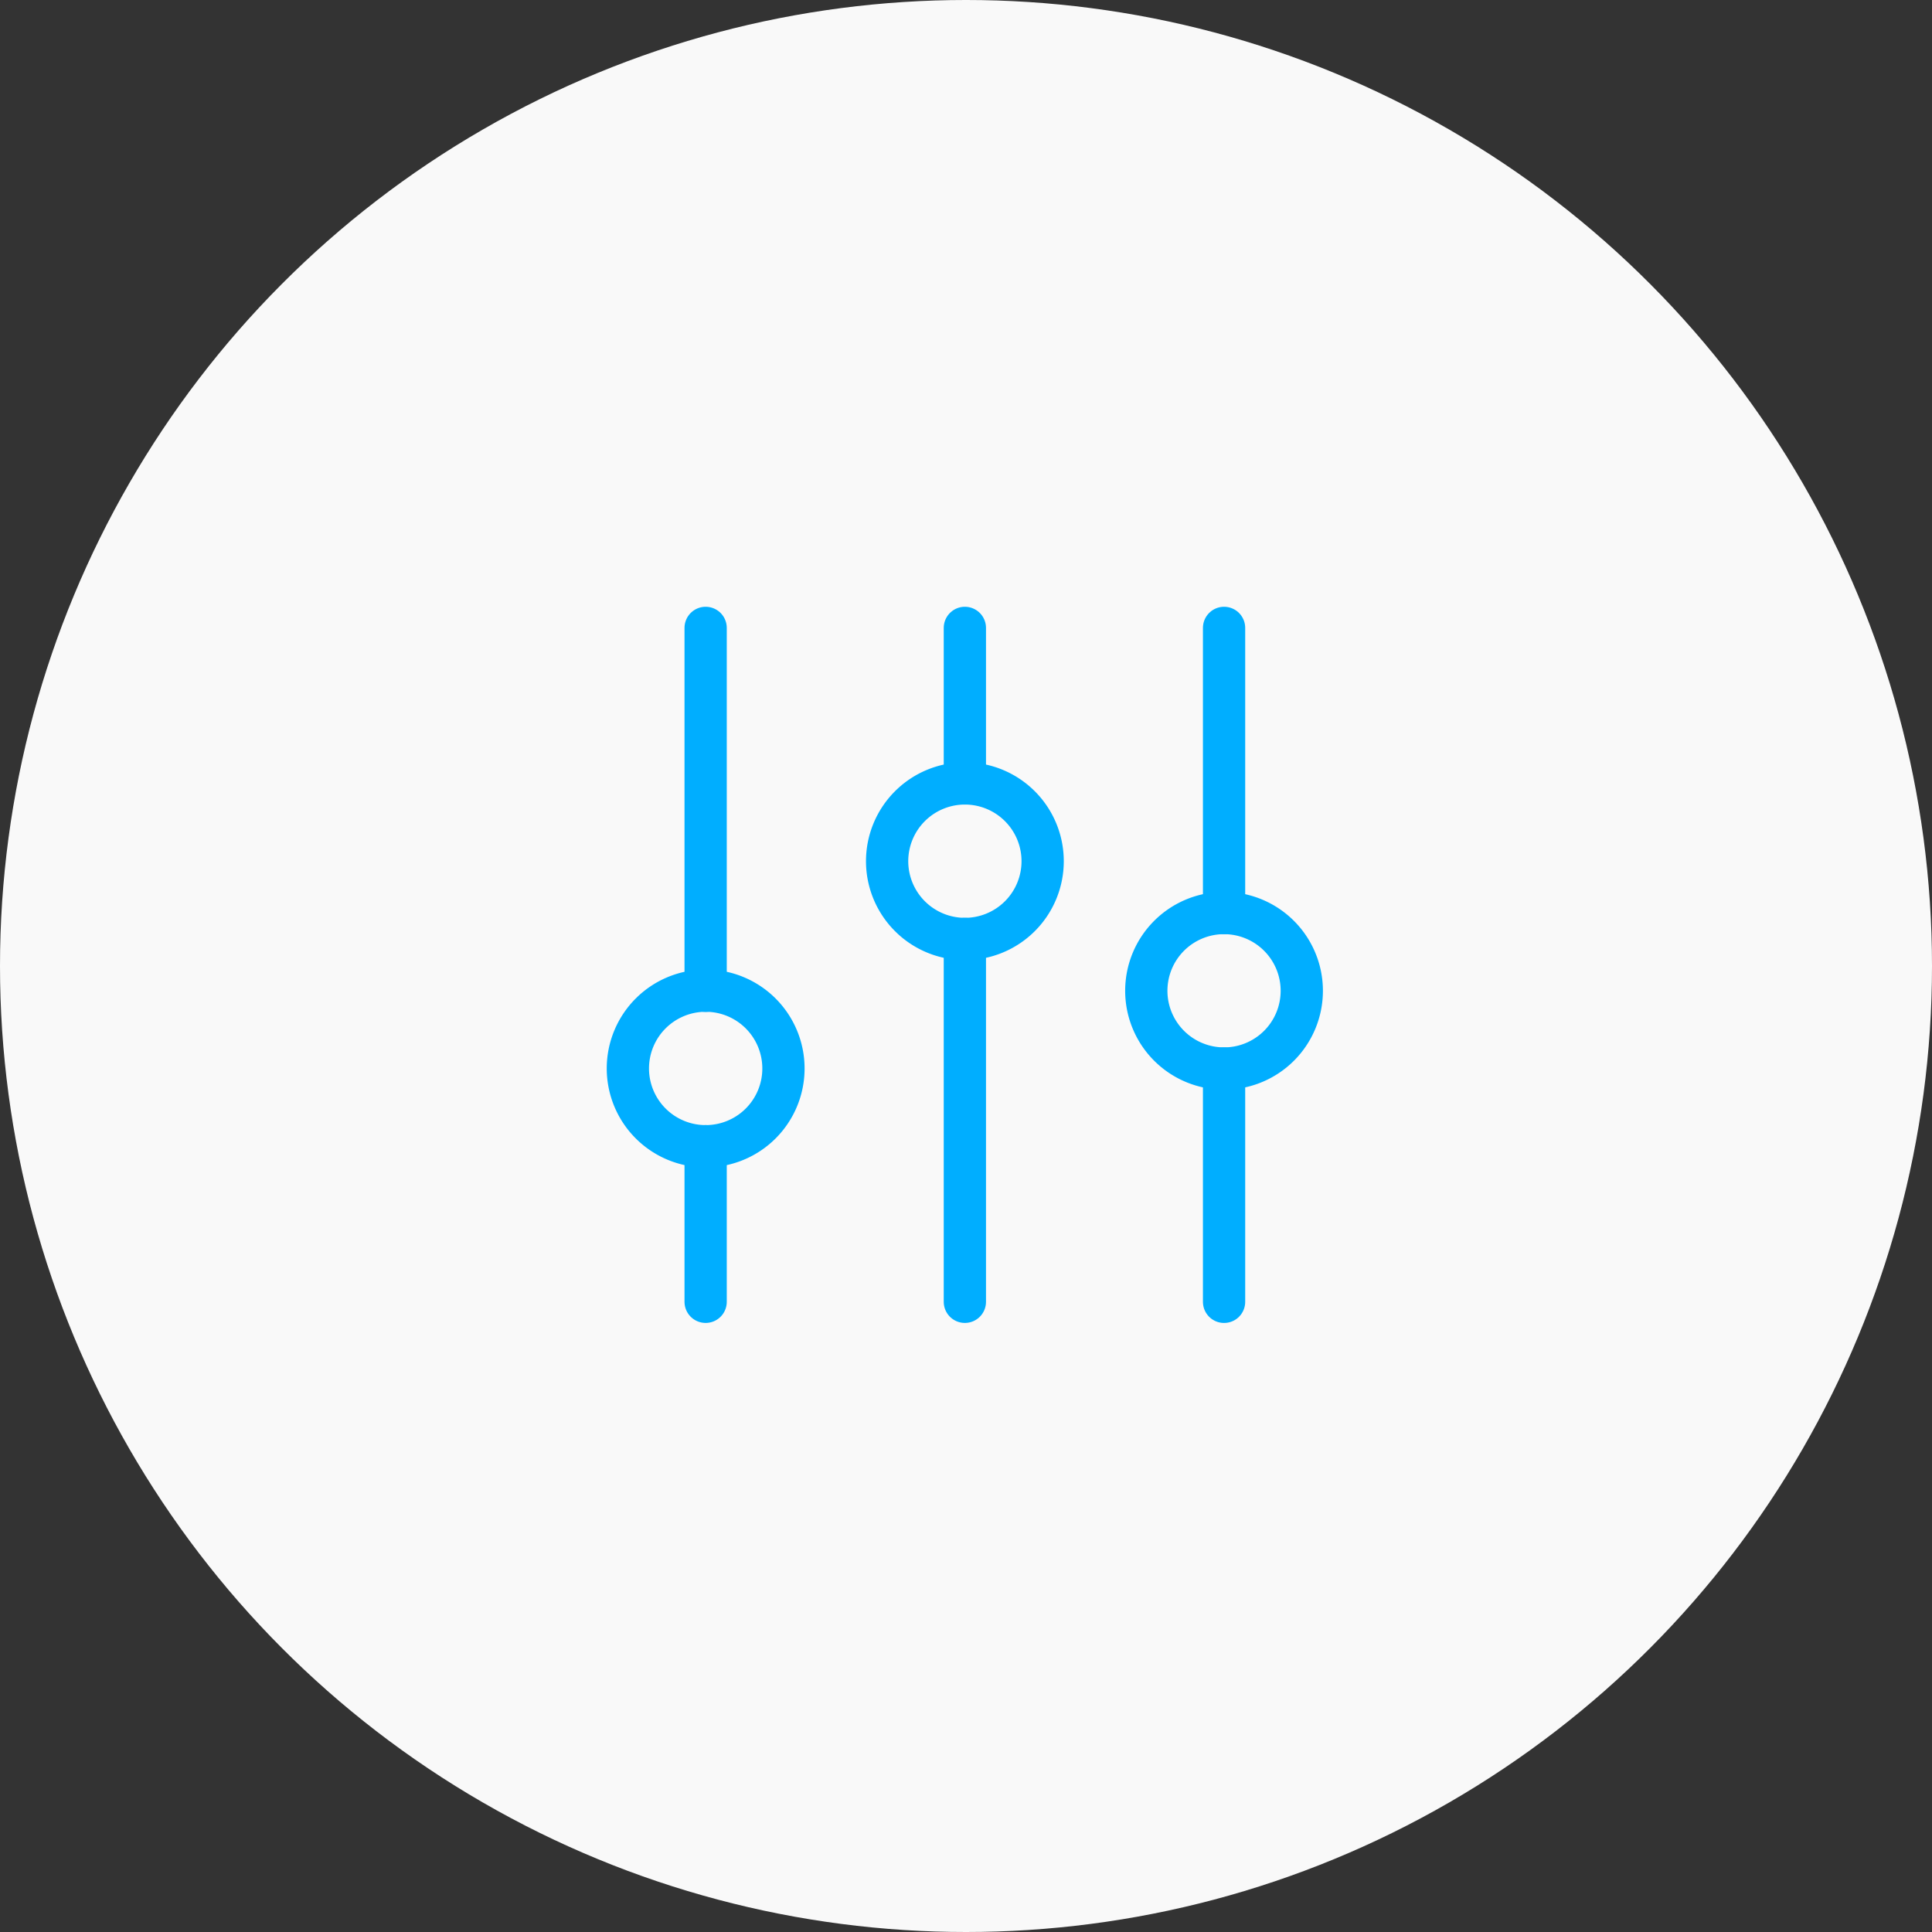 <svg xmlns="http://www.w3.org/2000/svg" width="80" height="80" viewBox="0 0 80 80"><rect x="0" y="0" width="80" height="80" fill="#333333" stroke="none"/><defs><style>.a{fill:#f9f9f9;}.b{fill:none;stroke:#00aeff;stroke-linecap:round;stroke-linejoin:round;stroke-width:1.75px;}</style></defs><g transform="translate(-1579 -498)"><circle class="a" cx="40" cy="40" r="40" transform="translate(1579 498)"/><g transform="translate(54.004 151.732)"><line class="b" y2="15.026" transform="translate(1564.949 385.147)"/><line class="b" y2="6.44" transform="translate(1564.949 372.268)"/><line class="b" y2="9.661" transform="translate(1575.682 390.513)"/><line class="b" y2="11.807" transform="translate(1575.682 372.268)"/><line class="b" y2="6.442" transform="translate(1554.215 393.731)"/><line class="b" y2="15.026" transform="translate(1554.215 372.268)"/><path class="b" d="M1568.17,381.927a3.22,3.22,0,1,0-3.221,3.221A3.219,3.219,0,0,0,1568.17,381.927Z"/><path class="b" d="M1557.437,390.513a3.221,3.221,0,1,0-3.222,3.218A3.218,3.218,0,0,0,1557.437,390.513Z"/><path class="b" d="M1578.9,387.294a3.219,3.219,0,1,0-3.22,3.219A3.217,3.217,0,0,0,1578.9,387.294Z"/></g></g></svg>